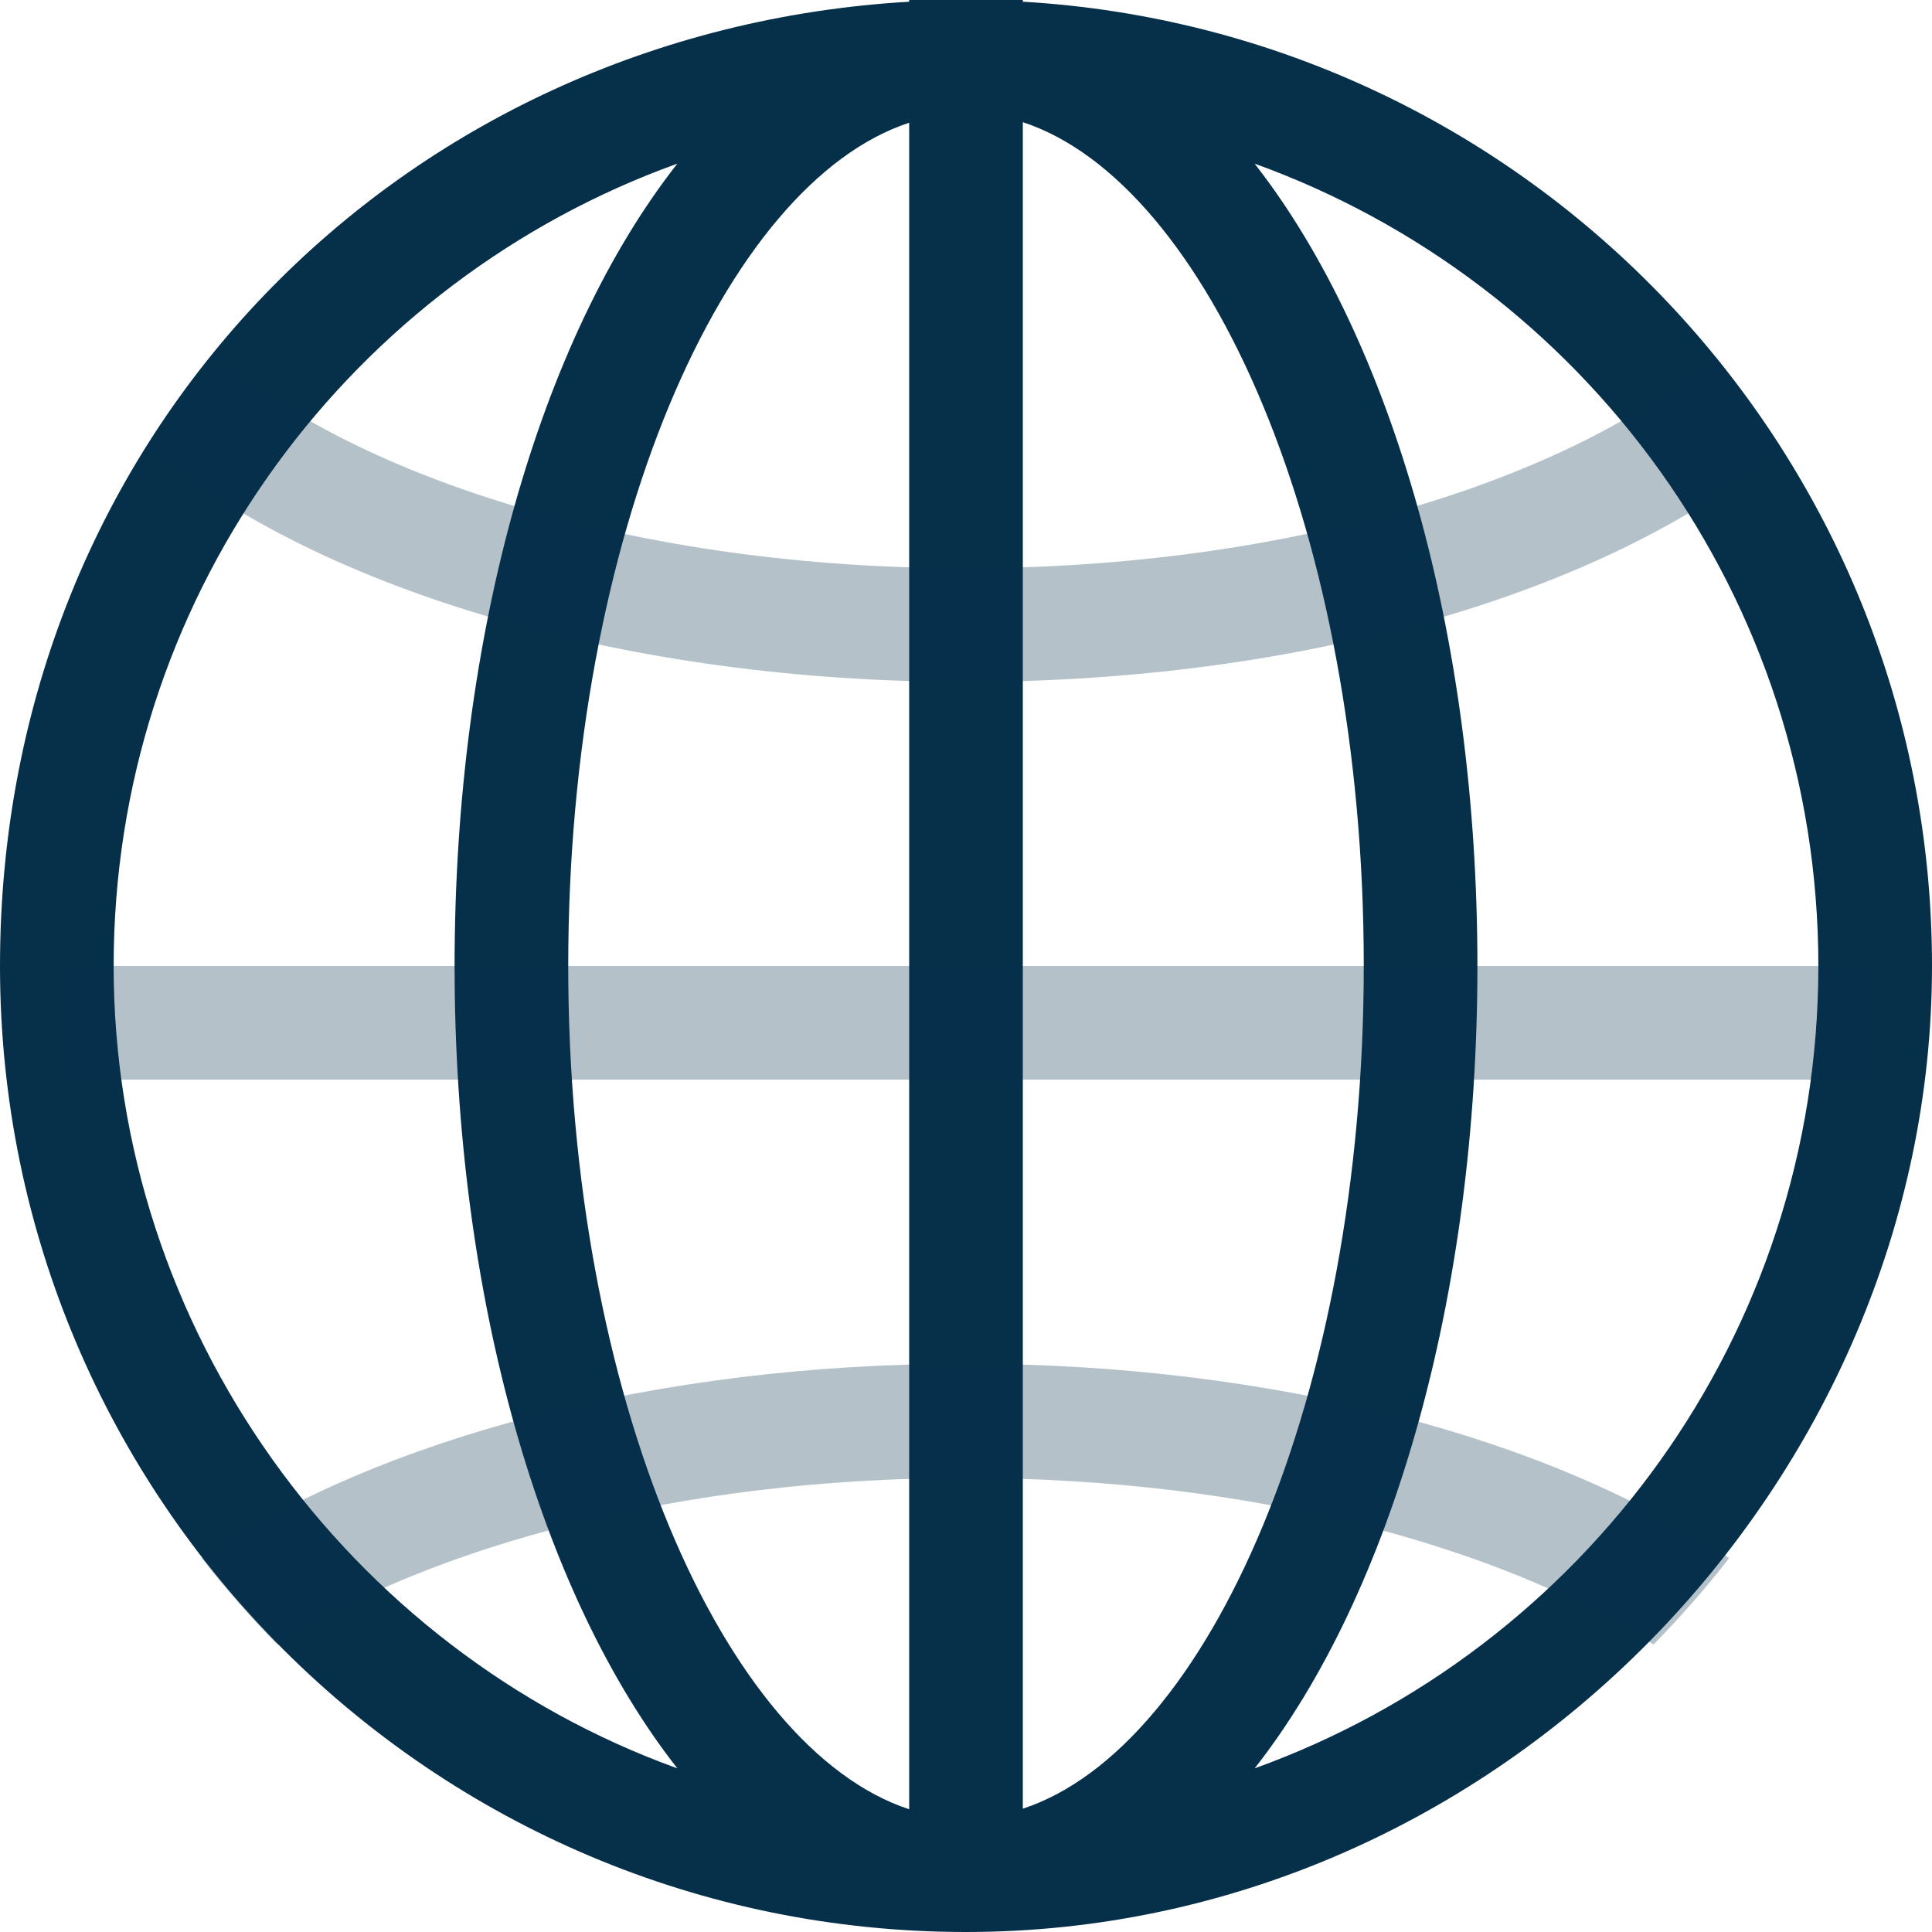 <?xml version="1.0" encoding="UTF-8"?>
<svg id="Layer_2" data-name="Layer 2" xmlns="http://www.w3.org/2000/svg" viewBox="0 0 34 34">
  <defs>
    <style>
      .cls-1 {
        isolation: isolate;
        opacity: .3;
      }

      .cls-1, .cls-2 {
        fill: #062f4a;
      }

      .cls-2 {
        fill-rule: evenodd;
      }
    </style>
  </defs>
  <g id="Layer_1-2" data-name="Layer 1">
    <g id="Internet">
      <path id="Combined-Shape" class="cls-2" d="M18,0v.03c8.92.52,16,7.92,16,16.97s-7.61,17-17,17S0,26.39,0,17,7.08.55,16,.03v-.03s2,0,2,0ZM10,17c0,7.59,2.74,13.77,6,14.84V2.16c-3.26,1.07-6,7.25-6,14.84ZM18,2.16v29.67c3.26-1.07,6-7.25,6-14.84s-2.74-13.77-6-14.84ZM11.92,2.88l-.27.1C6,5.14,2,10.6,2,17s4.13,12.03,9.92,14.12c-2.4-3.06-3.92-8.27-3.92-14.12s1.51-11.05,3.92-14.12ZM22.08,2.88l.03.04c2.38,3.07,3.89,8.25,3.89,14.08s-1.51,11.05-3.92,14.12c5.78-2.08,9.92-7.62,9.92-14.12s-4.13-12.03-9.92-14.12Z"/>
      <path id="Combined-Shape-2" data-name="Combined-Shape" class="cls-1" d="M17,24c5.43,0,10.31,1.31,13.43,3.42-.41.53-.86,1.04-1.33,1.52-2.72-1.74-7.11-2.93-12.11-2.93s-9.39,1.19-12.11,2.93c-.47-.48-.91-.98-1.33-1.52,3.12-2.11,8-3.42,13.43-3.42ZM33,17v2H1v-2h32ZM31.36,7.89l-.08.06c-3.04,2.48-8.33,4.05-14.28,4.05s-11.33-1.59-14.36-4.11c.36-.57.75-1.11,1.17-1.62,2.53,2.17,7.45,3.73,13.18,3.73s10.66-1.56,13.19-3.73c.42.52.81,1.06,1.17,1.62Z"/>
    </g>
  </g>
</svg>